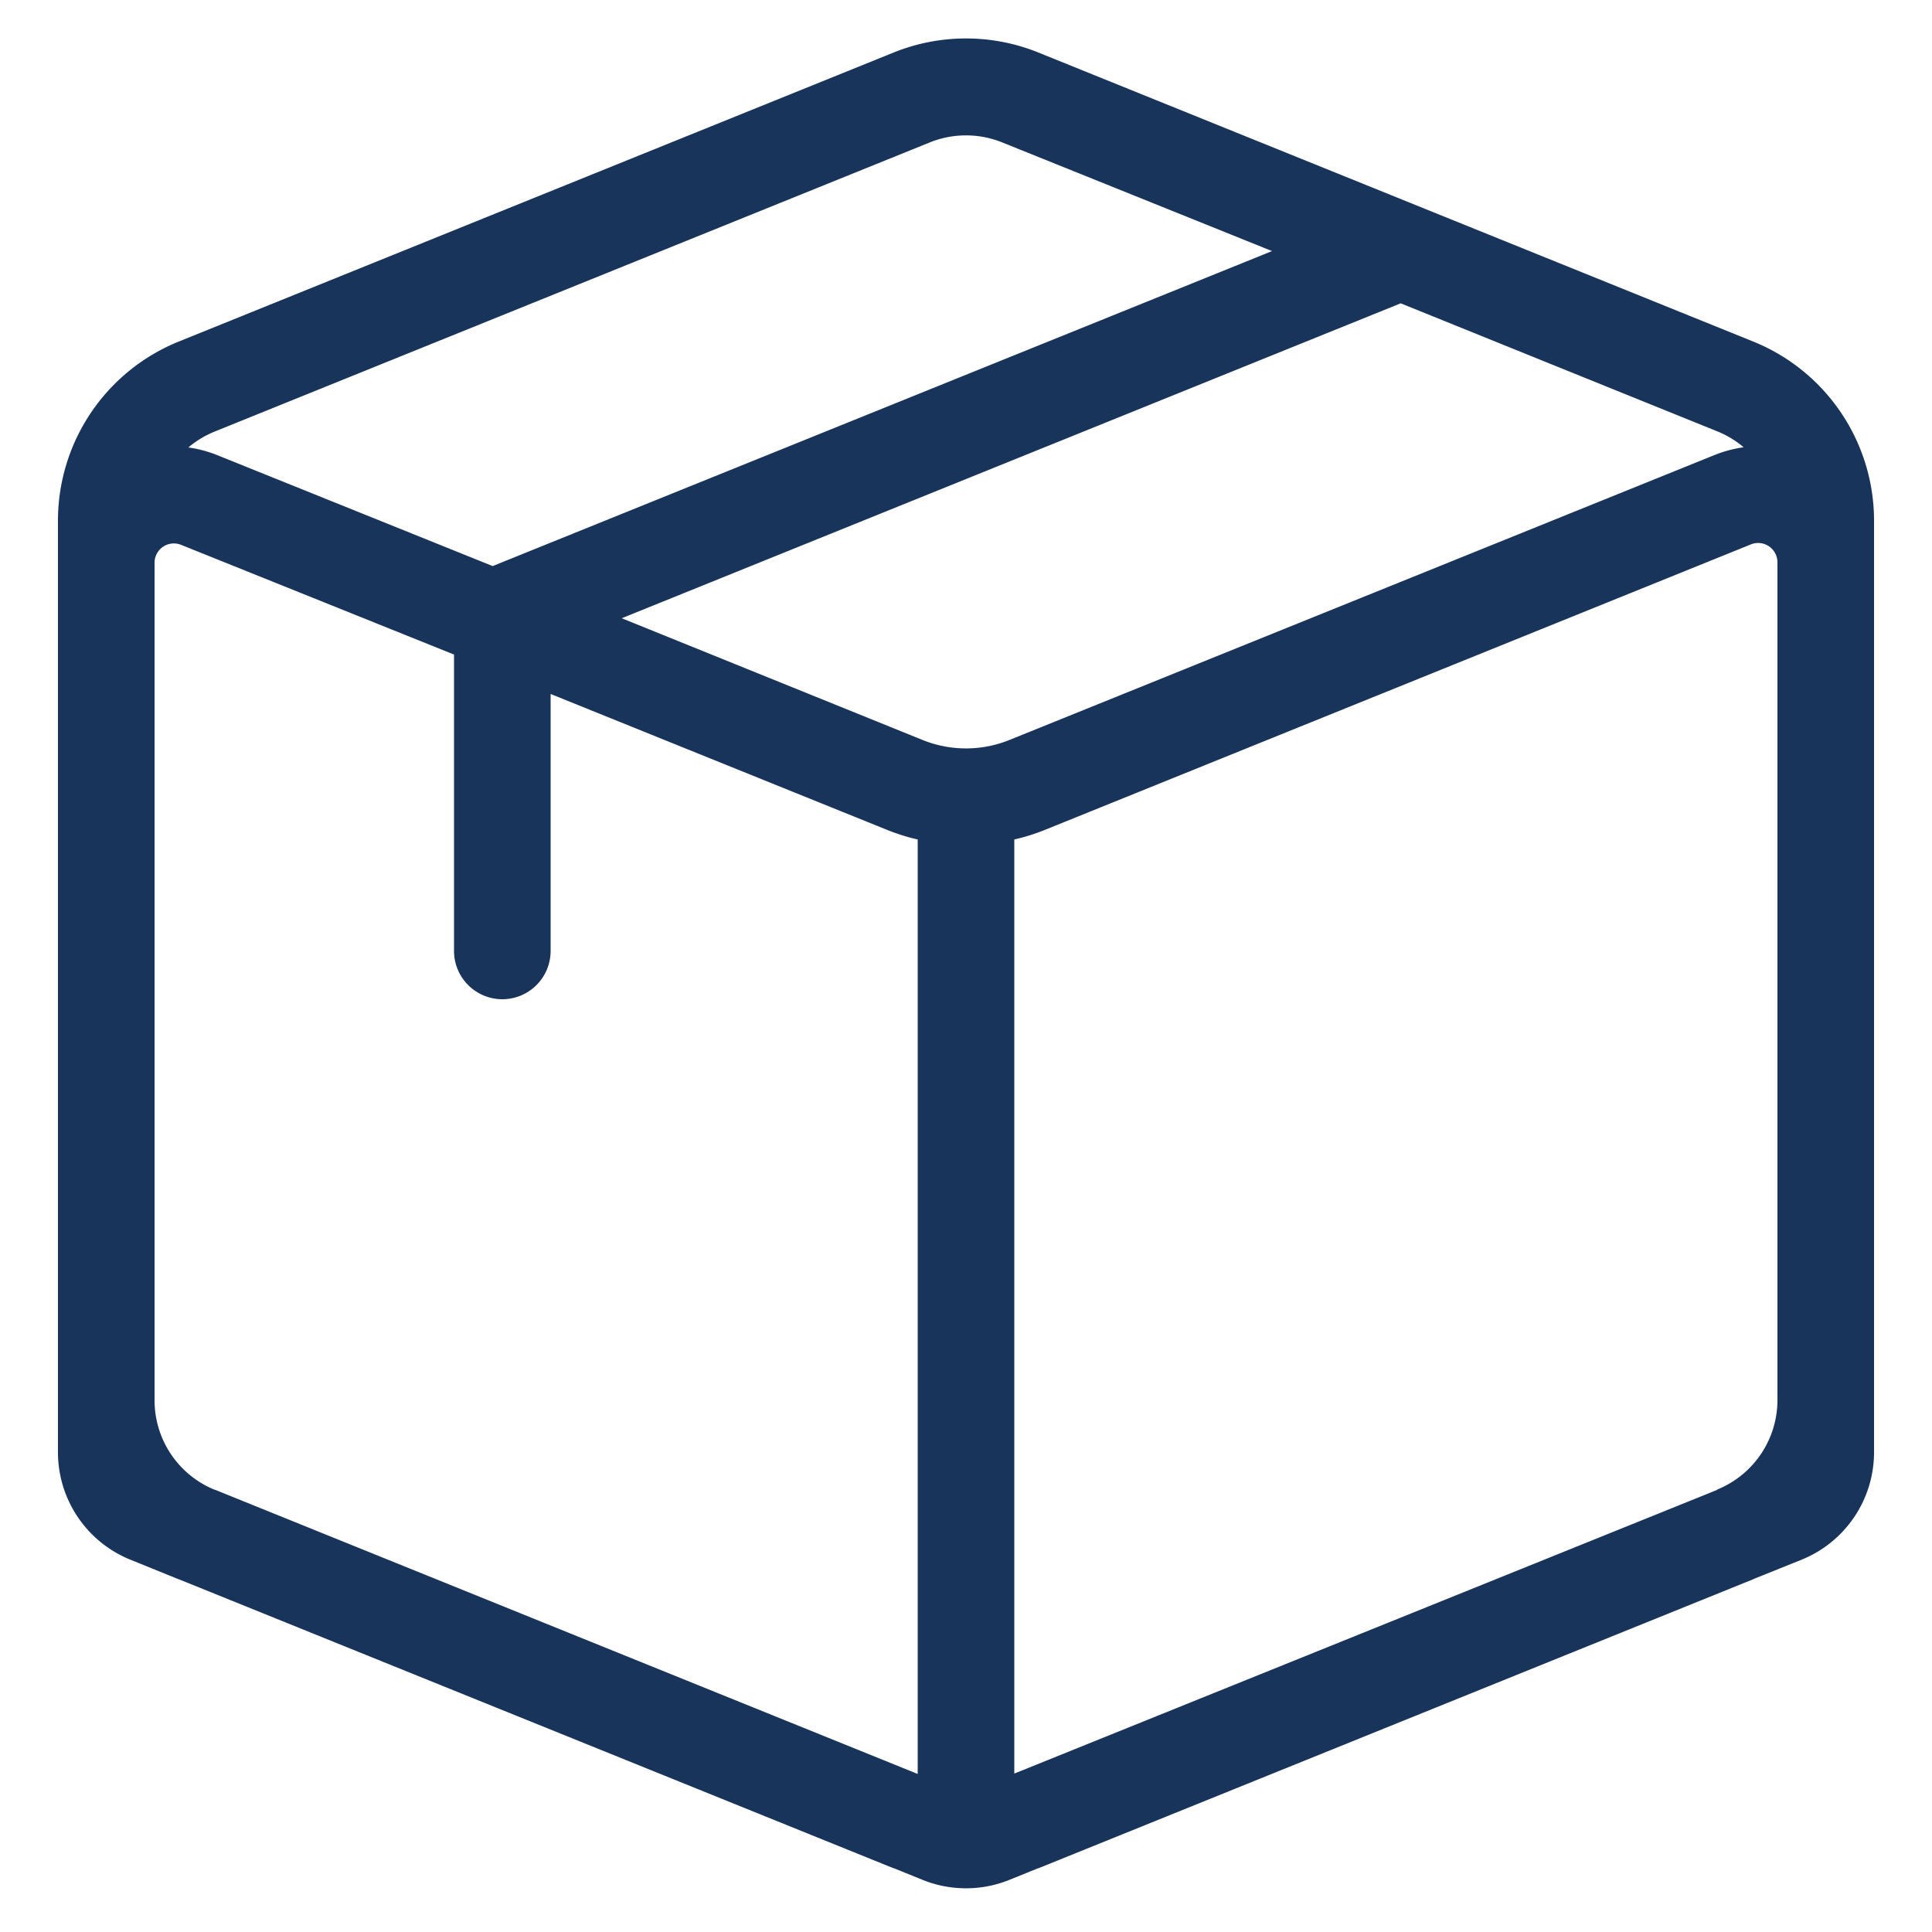 <svg width="100" height="100" viewBox="0 0 100 100" fill="none" xmlns="http://www.w3.org/2000/svg"><path fill-rule="evenodd" clip-rule="evenodd" d="m72.5 15.7 16.37 6.62a5 5 0 0 1 1.38.83c-.5.07-1 .2-1.5.4L52.25 38.3a6 6 0 0 1-4.5 0L32.18 32 72.5 15.7ZM65.85 13 51.87 7.37a5 5 0 0 0-3.74 0l-37 14.96a5 5 0 0 0-1.38.83c.5.07 1 .2 1.5.4L25.5 29.3l40.33-16.3ZM8 29.12v43.36a5 5 0 0 0 3.11 4.63h.02L47.5 91.82V43.45c-.55-.12-1.1-.3-1.62-.51L28.5 35.92v13.3a2.5 2.5 0 0 1-5 0V33.88L9.37 28.2A1 1 0 0 0 8 29.1Zm80.87 48L52.5 91.8V43.45c.55-.12 1.1-.3 1.62-.51l36.5-14.76a1 1 0 0 1 1.38.93v43.36a5 5 0 0 1-3.12 4.63ZM3 29.1v-2.15a10 10 0 0 1 6.25-9.27l37-14.96a10 10 0 0 1 7.5 0l37 14.96A10 10 0 0 1 97 26.96v48.21a6 6 0 0 1-3.75 5.56l-2.49 1-.01.01-37 14.96h-.02l-1.48.6a6 6 0 0 1-4.5 0l-1.48-.6h-.02l-37-14.96h-.01l-2.49-1.01A6 6 0 0 1 3 75.17V29.1Z" fill="#18345B"/></svg>
